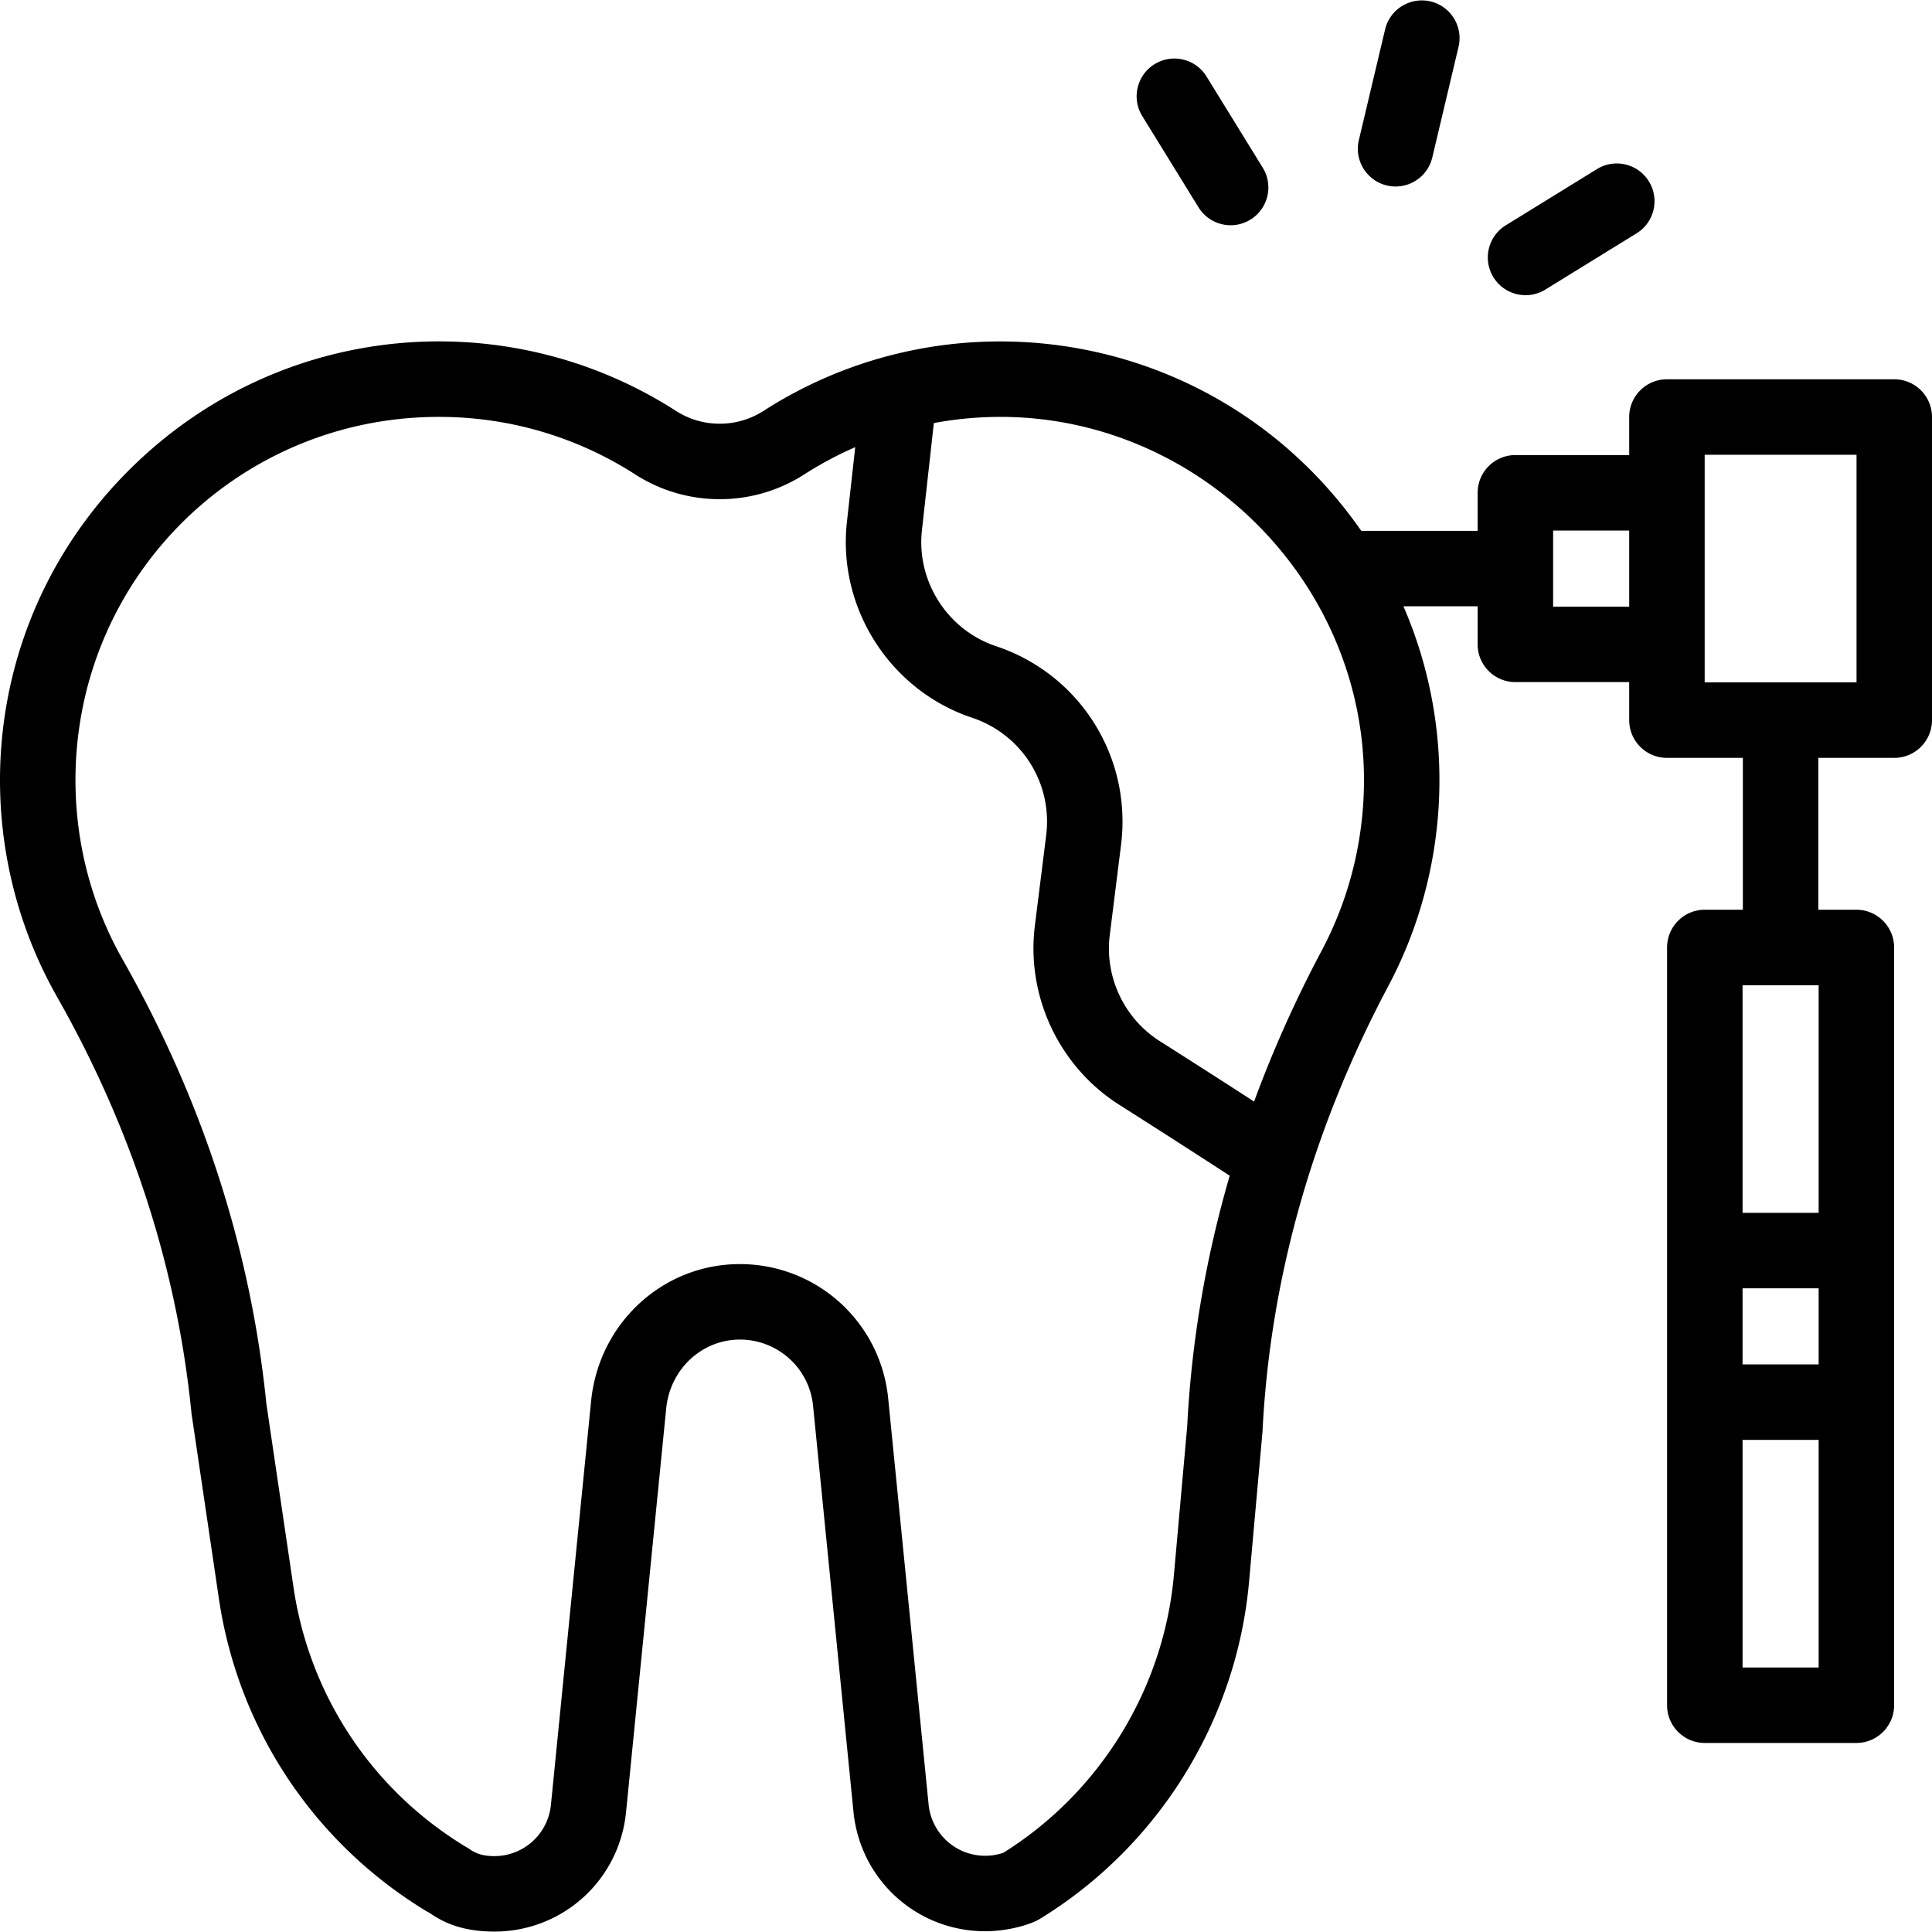 <svg xmlns="http://www.w3.org/2000/svg" viewBox="0 0 512.001 512.001" style="enable-background:new 0 0 512 512" xml:space="preserve"><path d="M502.001 100.518h-60.244c-5.522 0-10 4.478-10 10V120.6h-30.164c-5.523 0-10 4.477-10 10v10.082h-30.842c-36.709-52.733-106.885-64.93-158.422-31.785-7.038 4.525-16.148 4.527-23.188-.001-44.539-28.644-104.474-24.077-144.266 15.013-39.152 38.46-44.741 96.256-19.772 140.235 19.815 34.895 31.799 71.96 35.62 110.165.046.46-.384-2.549 7.284 49.336 5.119 34.612 25.229 64.845 55.172 82.946 1.468.578 6.108 5.299 17.812 5.299 18.111 0 33.123-13.604 34.918-31.645l10.661-107.152c1.082-10.283 9.43-18.061 19.482-18.092 10.019 0 18.364 7.514 19.407 17.422l10.722 107.735c1.797 18.038 16.809 31.642 34.92 31.643h.002c6.219 0 12.174-1.865 14.382-3.216 31.478-19.215 52.234-52.618 55.524-89.351l3.552-39.64c.012-.131.021-.262.027-.394 2.098-41.954 14.088-81.675 33.34-117.901 16.238-30.55 18.241-67.83 3.995-100.619h19.668v10.082c0 5.522 4.477 10 10 10h30.164v10.081c0 5.523 4.478 10 10 10h20.121v40.245h-10.081c-5.523 0-10 4.478-10 10v200.817c0 5.522 4.477 10 10 10h40.163c5.522 0 10-4.478 10-10V251.09c0-5.522-4.478-10-10-10h-10.082v-40.245h20.123c5.523 0 10-4.477 10-10v-80.327c.002-5.523-4.476-10-9.998-10zM311.091 417.45c-2.699 30.13-19.575 57.558-45.208 73.562-1.561.524-3.165.79-4.777.79h-.001c-7.789-.001-14.246-5.858-15.02-13.625l-10.728-107.791a39.438 39.438 0 0 0-39.304-35.385h-.128c-20.22.062-37.092 15.538-39.251 36.055l-10.667 107.209c-.772 7.768-7.228 13.625-15.016 13.625-4.971 0-6.371-1.963-7.467-2.415-24.82-15.004-41.489-40.064-45.732-68.756L70.6 372.084c-4.126-40.915-16.945-80.551-38.105-117.814-8.684-15.293-12.988-32.751-12.449-50.487 1.57-51.632 43.283-92.613 94.963-93.297 19.023-.256 37.447 5.028 53.313 15.231 13.624 8.765 31.191 8.77 44.824.001a95.98 95.98 0 0 1 13.498-7.214l-2.201 19.818c-2.533 22.817 11.432 44.645 33.202 51.898 12.855 4.287 21.334 17.018 19.608 31.112l-3.003 24.001c-2.333 18.706 6.44 37.327 22.354 47.442a3240.14 3240.14 0 0 1 29.283 18.796c-6.353 21.803-10.128 44.001-11.265 66.434zm39.177-165.535c-6.979 13.134-12.95 26.484-17.915 40.011a3466.342 3466.342 0 0 0-25.021-16.03c-9.421-5.987-14.615-17.013-13.234-28.083l3.006-24.024c2.868-23.421-11.085-45.189-33.132-52.541-12.885-4.293-21.149-17.212-19.65-30.718l3.156-28.416c59.054-10.974 112.727 34.779 113.969 92.551.355 16.486-3.511 32.824-11.179 47.25zM481.96 361.58h-20.163v-20.164h20.163zm-20.163 80.327V381.58h20.163v60.326h-20.163zm20.163-120.491h-20.163V261.09h20.163zm-70.367-160.652V140.6h20.164v20.164zm80.408 20.081h-40.244v-60.327h40.244zM369.853 49.422c4.527 0 8.631-3.097 9.722-7.694l6.951-29.31C387.8 7.044 384.477 1.654 379.103.38c-5.37-1.266-10.763 2.05-12.038 7.423l-6.951 29.31c-1.492 6.293 3.289 12.309 9.739 12.309zm39.686 27.318 24.173-14.905c4.7-2.899 6.161-9.06 3.263-13.761-2.896-4.699-9.056-6.162-13.761-3.263l-24.173 14.905c-4.7 2.899-6.161 9.06-3.263 13.761 2.899 4.7 9.059 6.161 13.761 3.263zm-91.92-21.802c2.897 4.701 9.059 6.162 13.76 3.264s6.162-9.059 3.264-13.76l-14.905-24.174c-2.897-4.7-9.058-6.163-13.76-3.264-4.701 2.898-6.162 9.059-3.264 13.76z" data-original="#000000"/></svg>